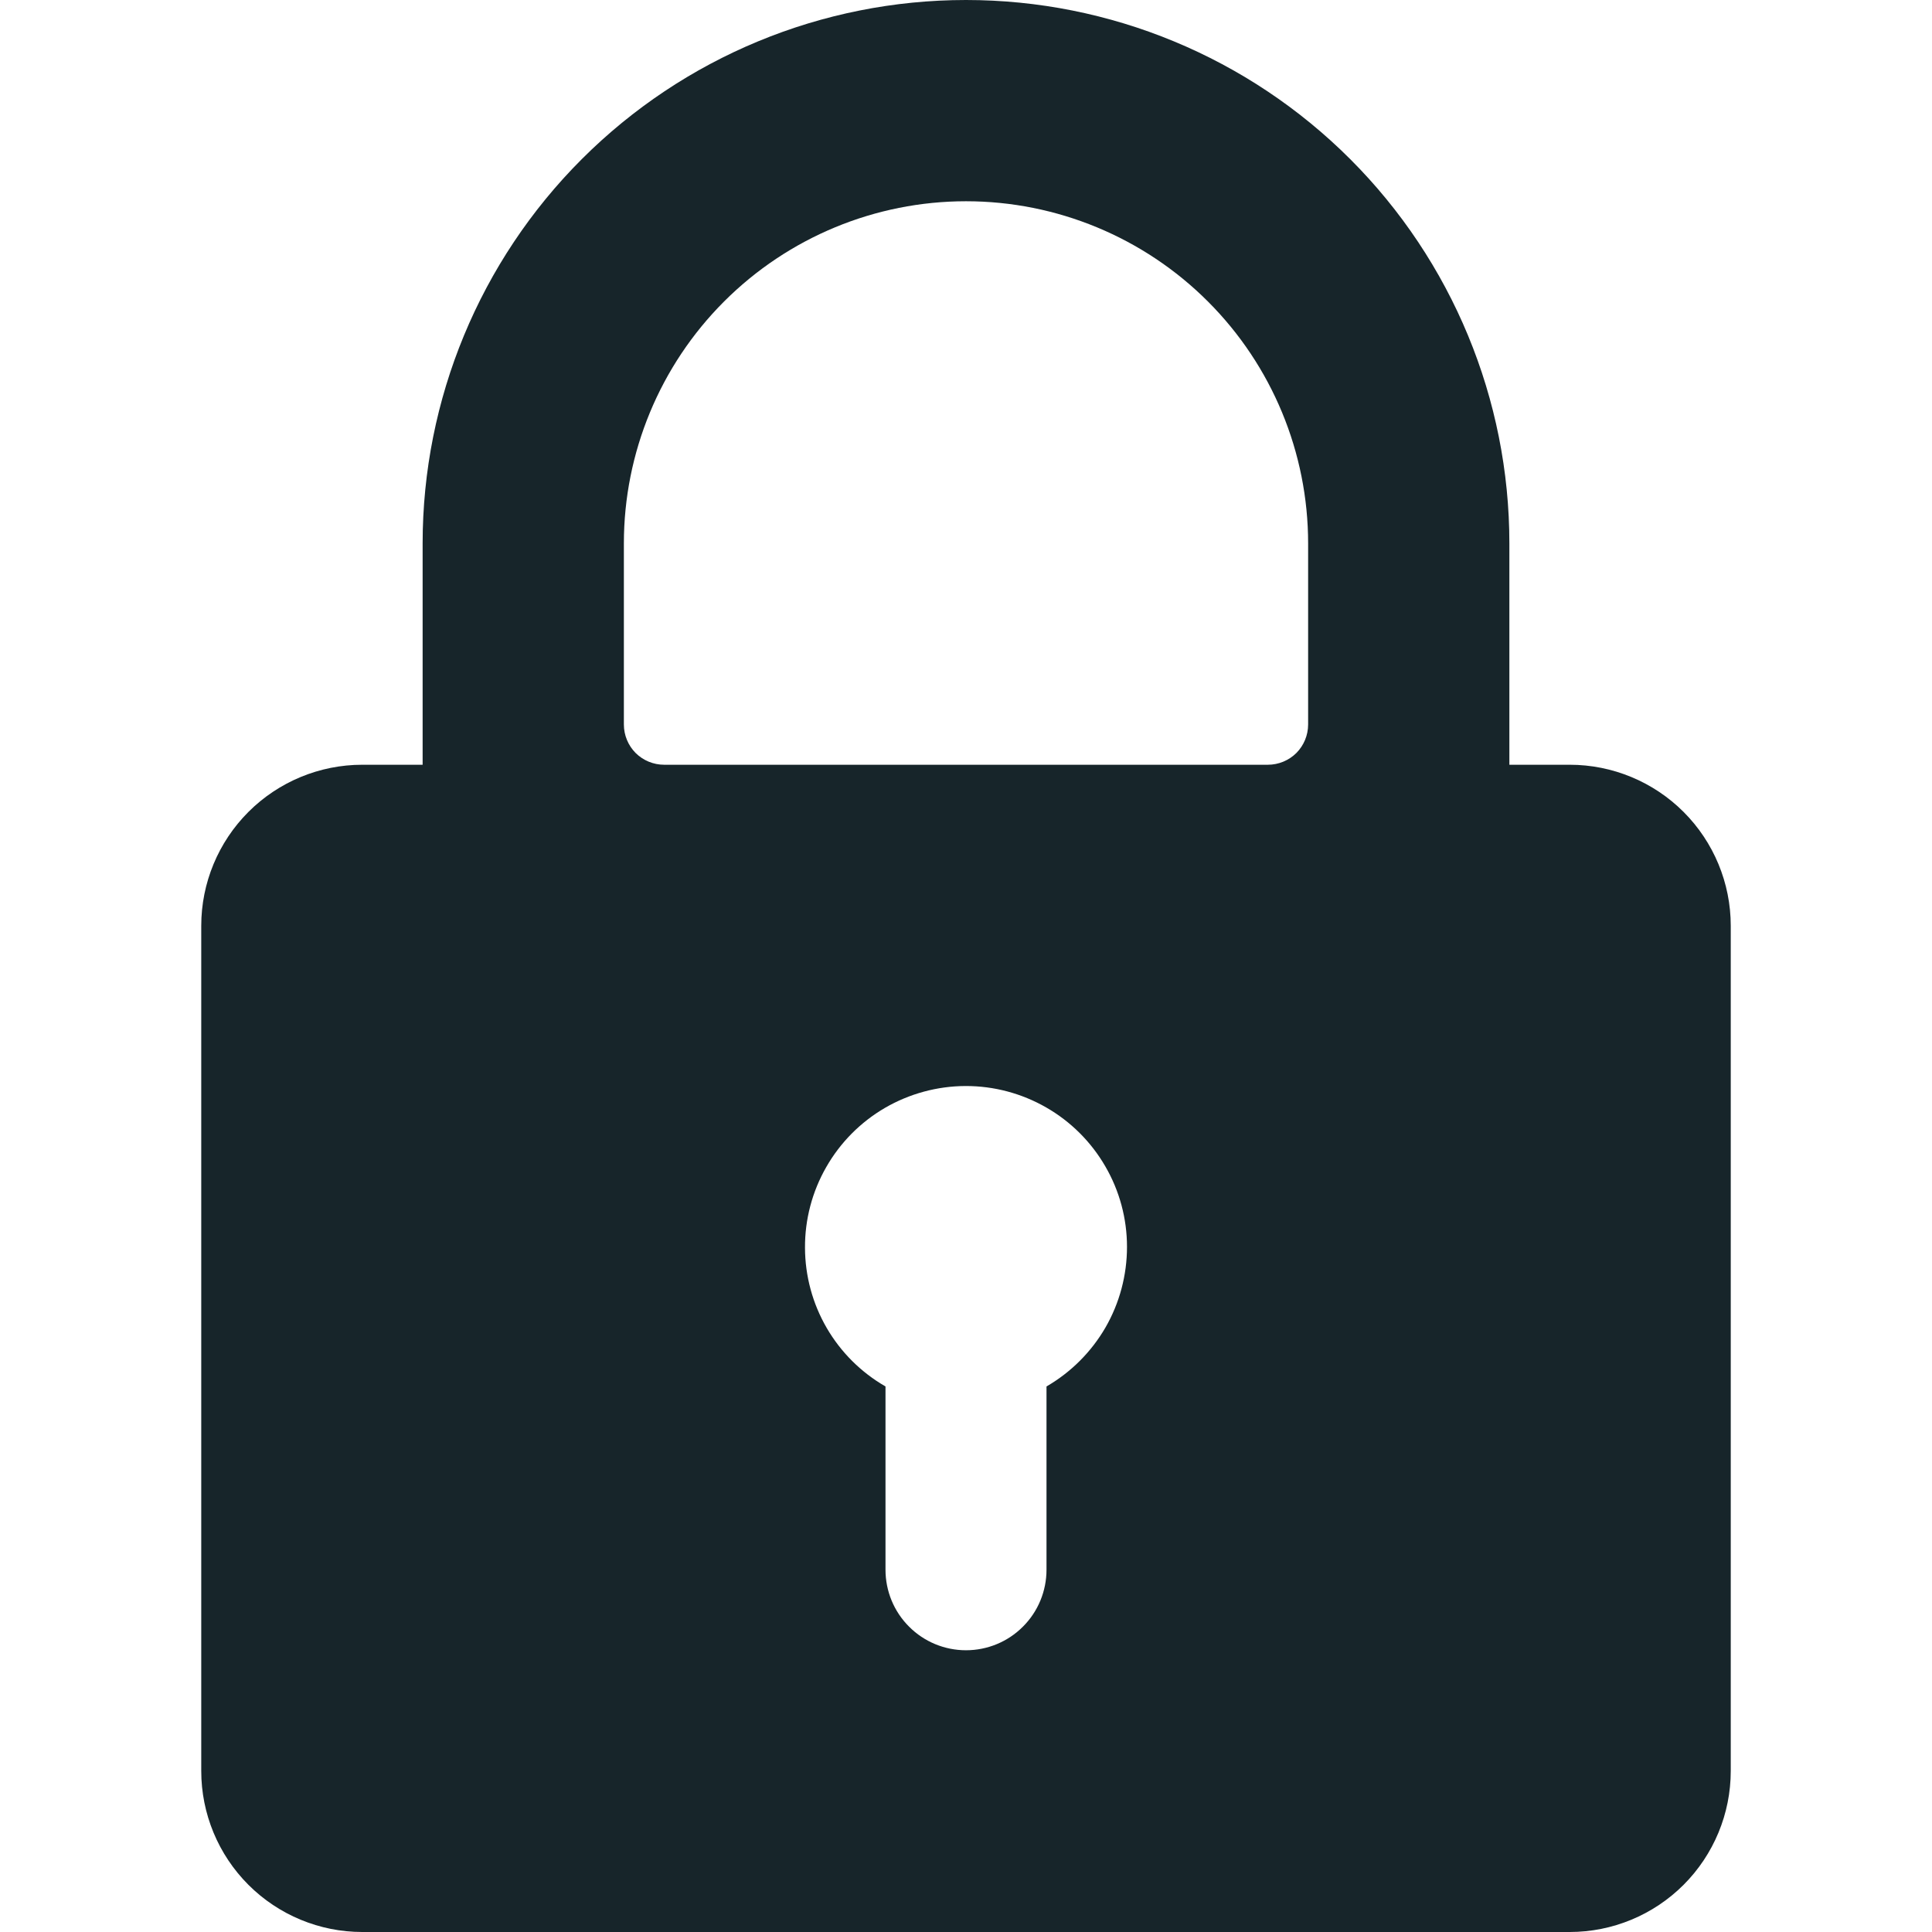<svg width="24" height="24" viewBox="0 0 24 24" fill="none" xmlns="http://www.w3.org/2000/svg">
<path d="M19.5 9.5H18.75V6.75C18.75 4.96 18.039 3.243 16.773 1.977C15.507 0.711 13.79 0 12 0C10.21 0 8.493 0.711 7.227 1.977C5.961 3.243 5.25 4.96 5.25 6.75V9.5H4.5C3.97 9.5 3.461 9.711 3.086 10.086C2.711 10.461 2.5 10.97 2.5 11.5V22C2.5 22.53 2.711 23.039 3.086 23.414C3.461 23.789 3.97 24 4.5 24H19.5C20.03 24 20.539 23.789 20.914 23.414C21.289 23.039 21.5 22.53 21.5 22V11.5C21.5 10.97 21.289 10.461 20.914 10.086C20.539 9.711 20.03 9.5 19.5 9.5ZM10 15.5C9.998 15.149 10.089 14.803 10.264 14.498C10.438 14.193 10.69 13.939 10.994 13.762C11.298 13.586 11.643 13.492 11.994 13.491C12.346 13.49 12.691 13.582 12.996 13.757C13.301 13.932 13.554 14.184 13.73 14.488C13.907 14.792 14 15.137 14 15.489C14 15.84 13.908 16.186 13.733 16.49C13.557 16.794 13.304 17.047 13 17.223V19.5C13 19.765 12.895 20.02 12.707 20.207C12.52 20.395 12.265 20.5 12 20.5C11.735 20.5 11.48 20.395 11.293 20.207C11.105 20.02 11 19.765 11 19.5V17.223C10.697 17.049 10.445 16.798 10.269 16.495C10.094 16.193 10.001 15.85 10 15.5ZM7.75 6.75C7.75 5.623 8.198 4.542 8.995 3.745C9.792 2.948 10.873 2.5 12 2.5C13.127 2.5 14.208 2.948 15.005 3.745C15.802 4.542 16.25 5.623 16.25 6.75V9C16.25 9.133 16.197 9.26 16.104 9.354C16.01 9.447 15.883 9.5 15.75 9.5H8.25C8.117 9.5 7.99 9.447 7.896 9.354C7.803 9.26 7.75 9.133 7.75 9V6.75Z" fill="#17252A"/>
</svg>
